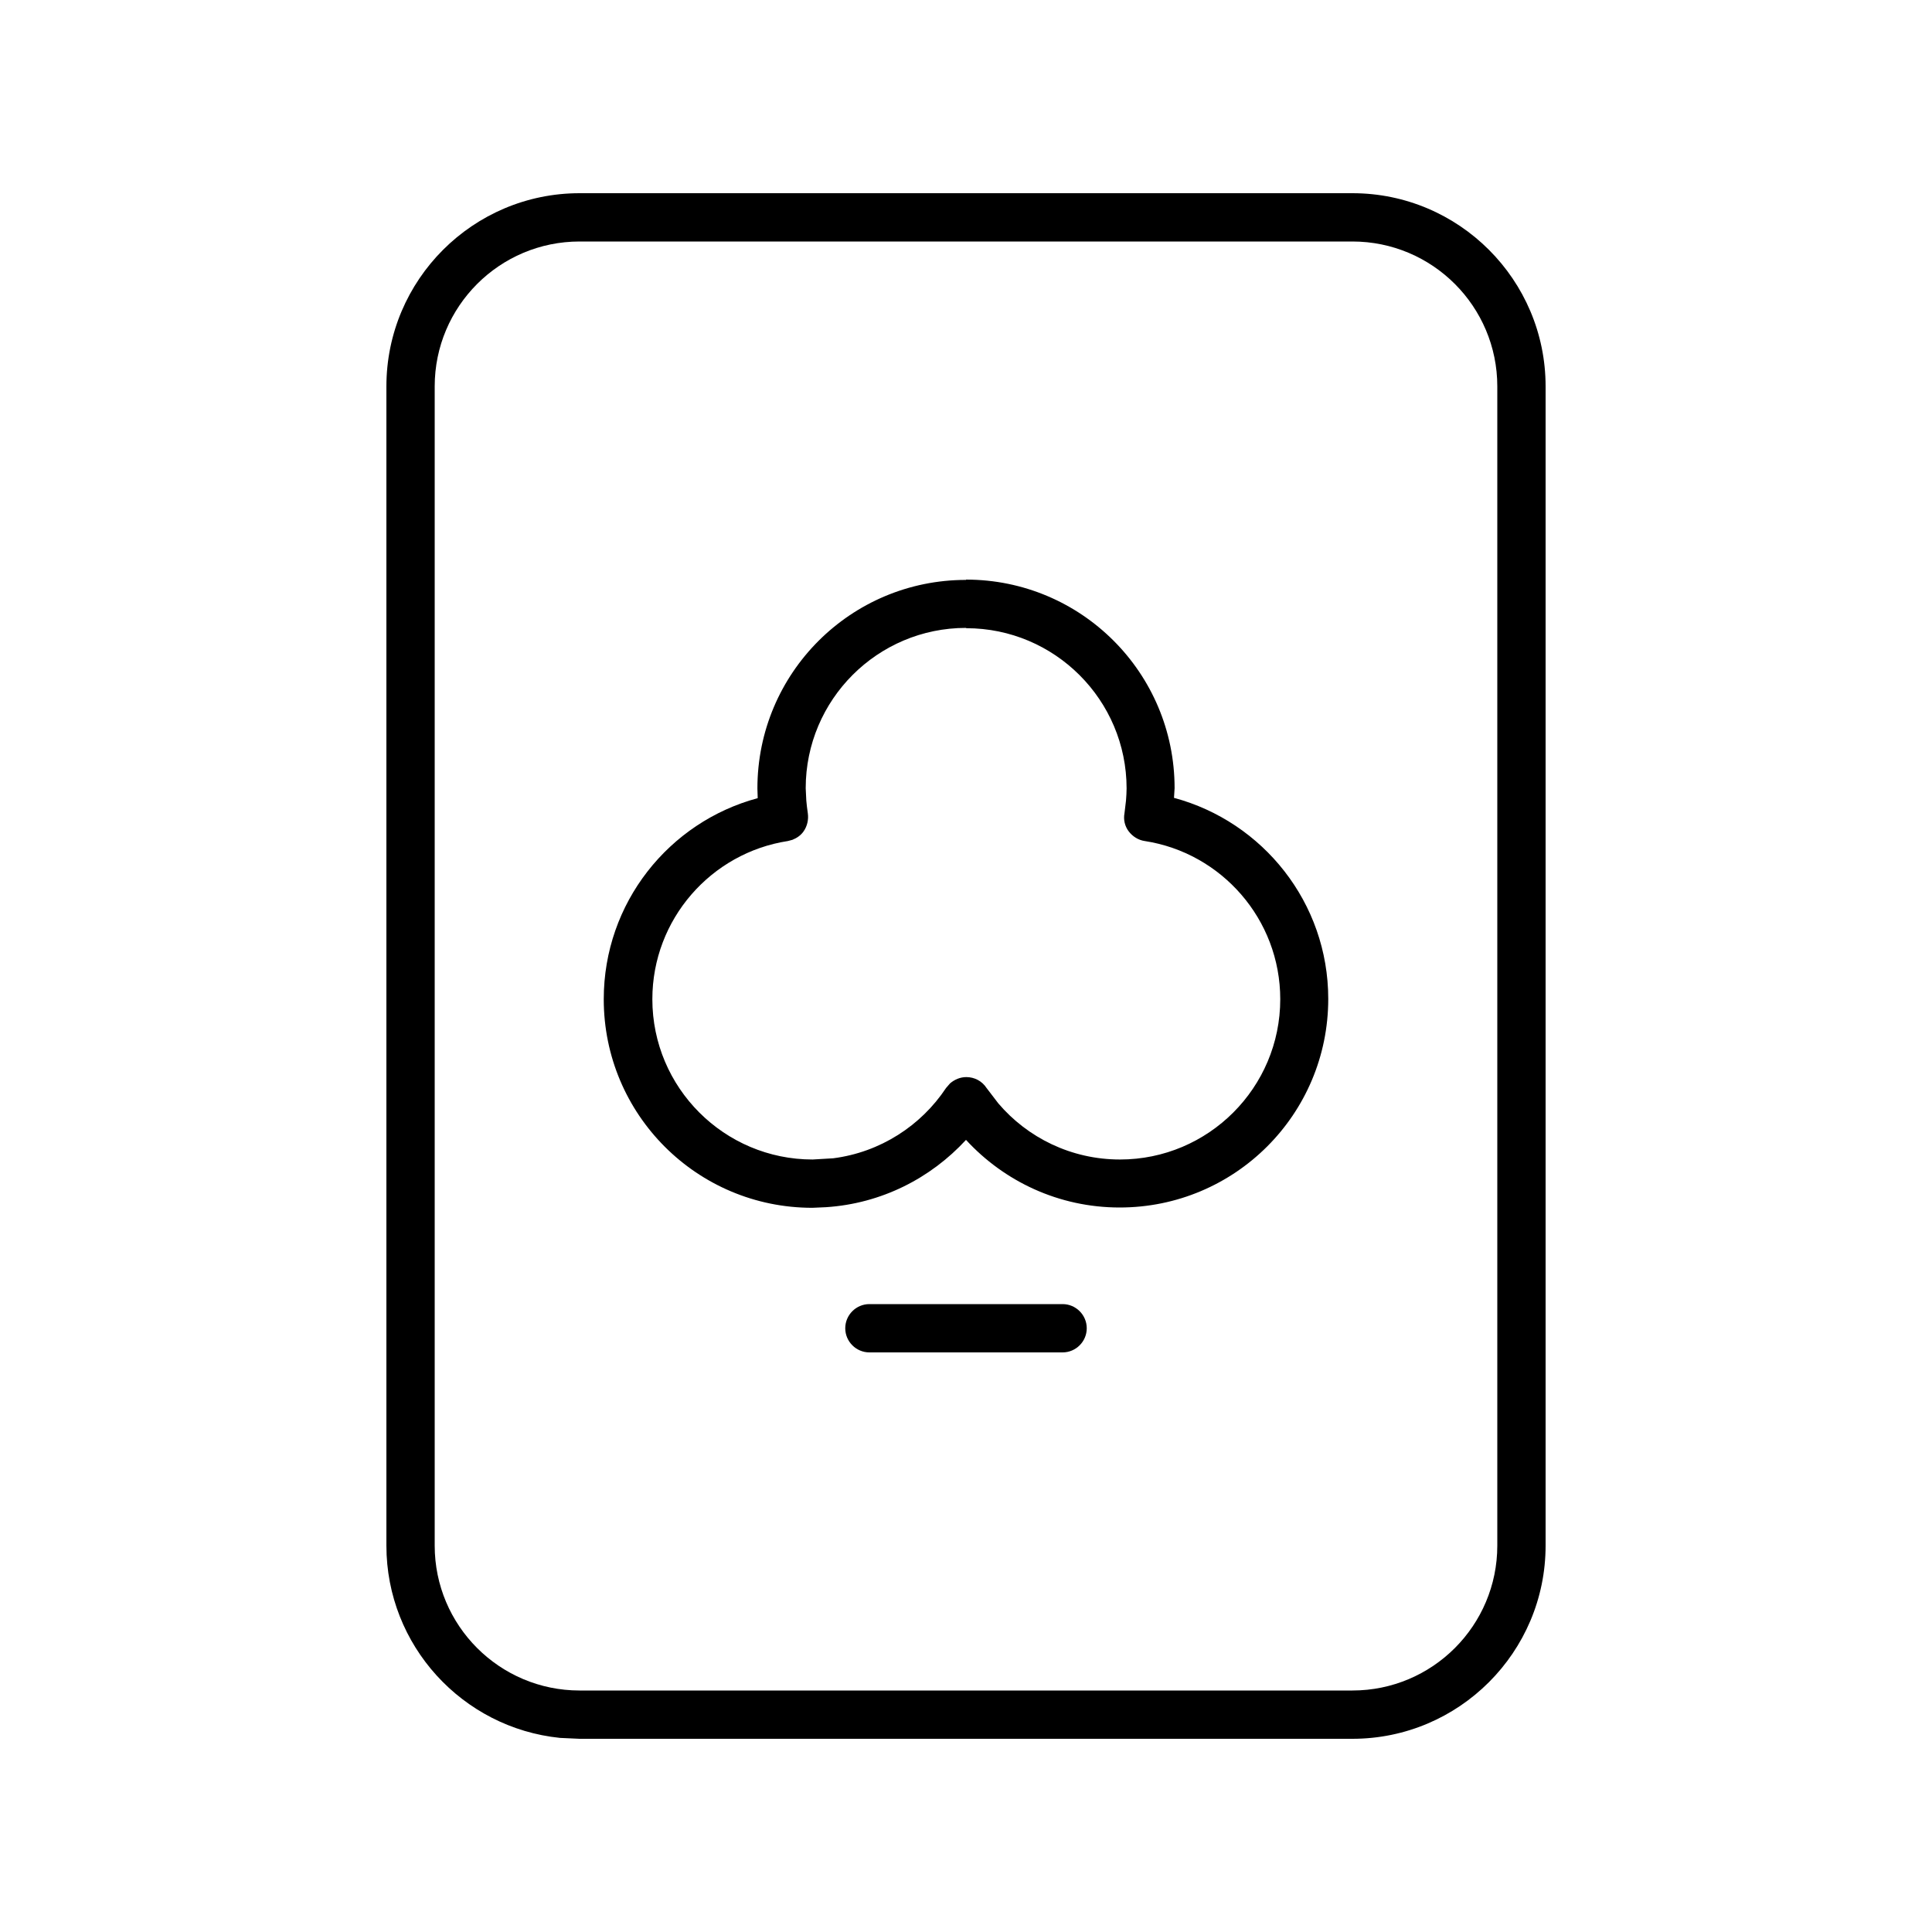 <svg xmlns="http://www.w3.org/2000/svg" viewBox="0 0 640 640"><!--! Font Awesome Pro 7.1.0 by @fontawesome - https://fontawesome.com License - https://fontawesome.com/license (Commercial License) Copyright 2025 Fonticons, Inc. --><path fill="currentColor" d="M448 64C483.3 64 512 92.7 512 128L512 512C512 547.3 483.3 576 448 576L192 576L185.5 575.7C153.2 572.4 128 545.1 128 512L128 128C128 92.7 156.7 64 192 64L448 64zM192 80C165.5 80 144 101.5 144 128L144 512C144 538.5 165.5 560 192 560L448 560C474.5 560 496 538.5 496 512L496 128C496 101.5 474.5 80 448 80L192 80zM352 432C356.4 432 360 435.6 360 440C360 444.4 356.4 448 352 448L288 448C283.6 448 280 444.4 280 440C280 435.6 283.6 432 288 432L352 432zM320 192C358.2 192 389.1 222.9 389.1 261.1L388.9 264.3C418.3 272.2 440 299 440 330.9C440 369.1 409.1 400 370.9 400C350.7 400 332.6 391.3 320 377.6C308.3 390.3 292 398.7 273.6 399.9L269.1 400.1C230.9 400.1 200 369.2 200 331C200 299.1 221.6 272.3 251 264.4L250.9 261.2C250.9 223 281.8 192.1 320 192.1zM320 208C290.7 208 266.9 231.8 266.9 261.1L267.1 265.2C267.2 266.6 267.4 267.9 267.6 269.4C267.9 271.5 267.4 273.7 266.2 275.4C265.3 276.7 264 277.6 262.5 278.2L261 278.6C235.6 282.5 216.1 304.5 216.1 331C216.1 360.3 239.9 384.1 269.2 384.1L276 383.7C291.6 381.7 305.1 372.9 313.4 360.4L314.7 358.9C316.2 357.6 318.1 356.8 320.1 356.8C322.8 356.8 325.3 358.1 326.8 360.4L330.7 365.5C340.4 376.9 354.9 384.1 371 384.1C400.3 384.1 424.1 360.3 424.1 331C424.1 304.5 404.6 282.5 379.2 278.6C377.1 278.3 375.2 277.1 373.9 275.4C372.6 273.7 372.1 271.5 372.5 269.4L373 265.2C373.1 263.8 373.2 262.5 373.2 261.2C373.2 231.9 349.4 208.1 320.1 208.1z"/></svg>